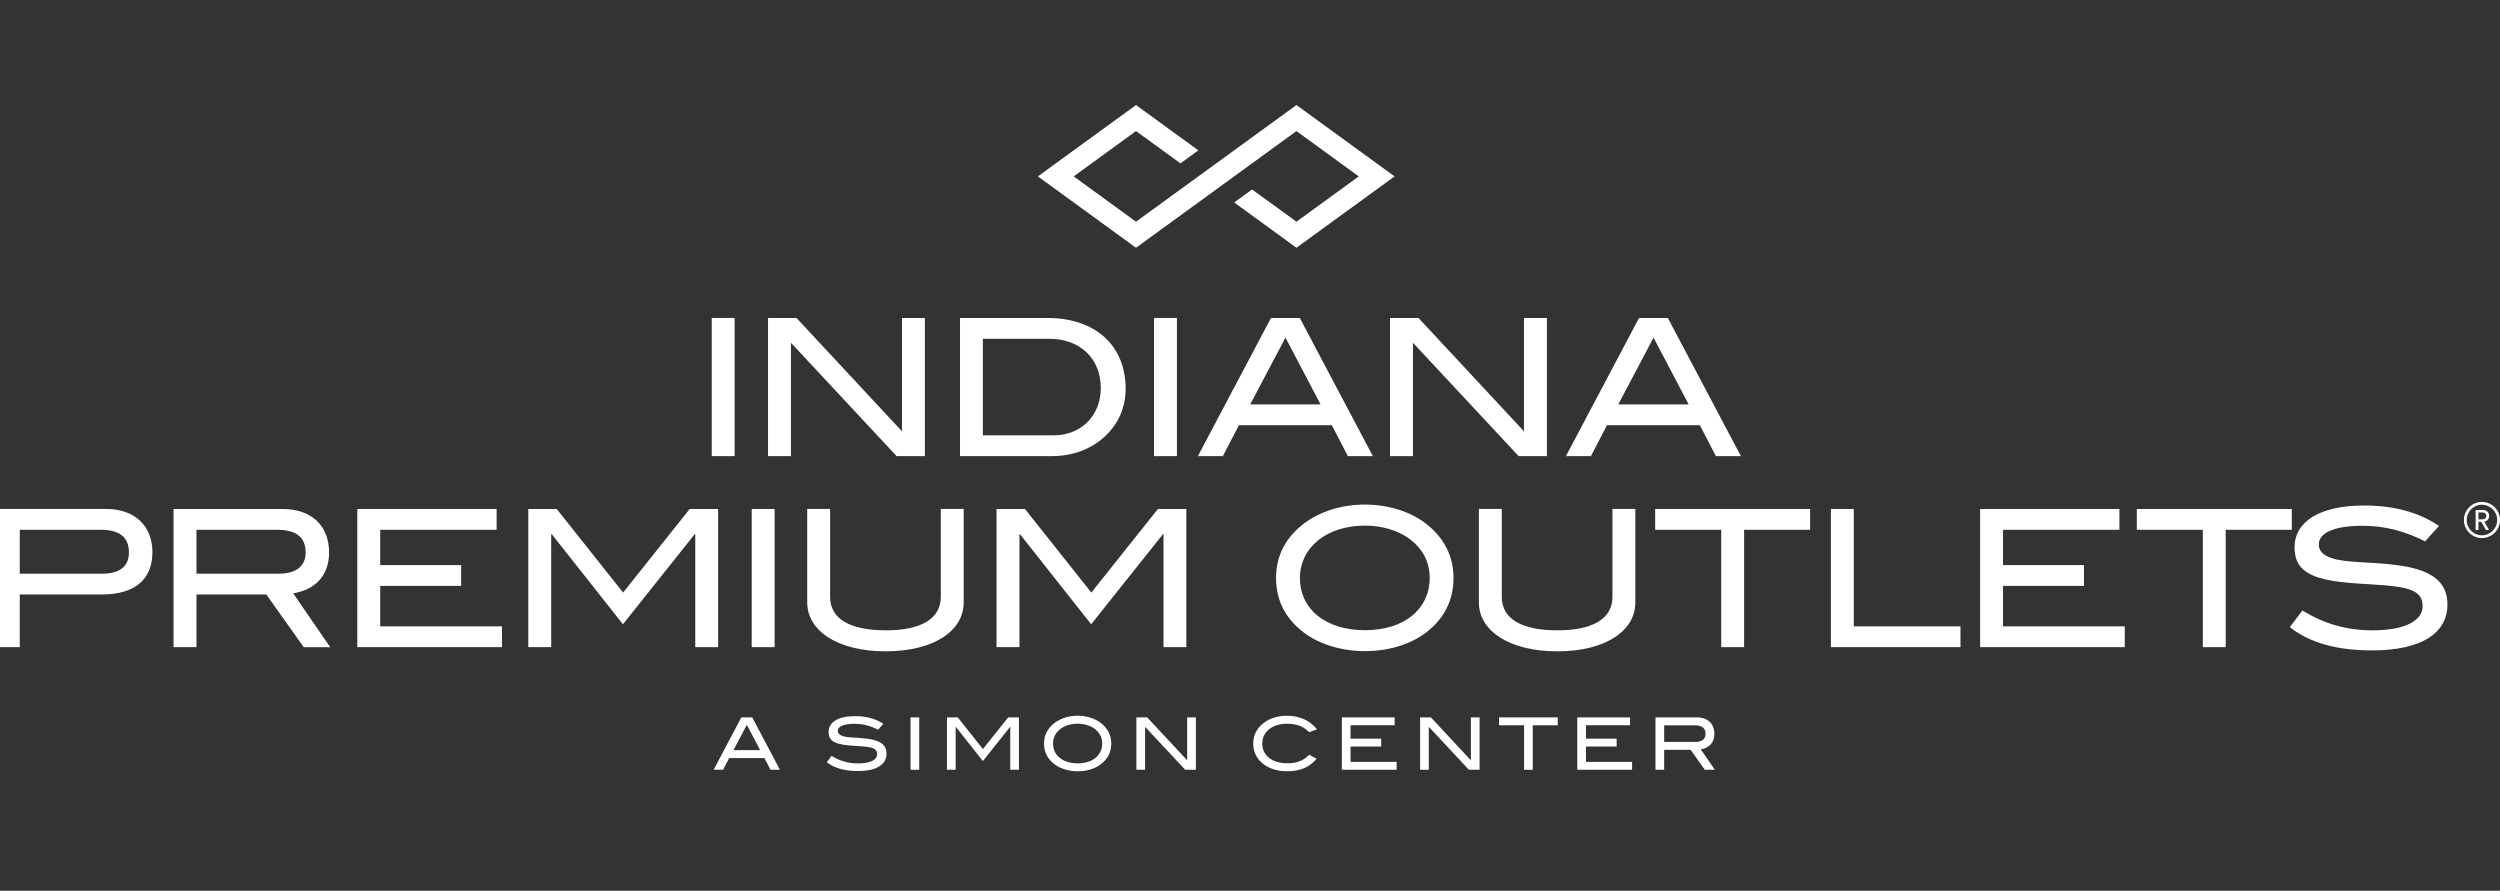 <?xml version="1.0" encoding="UTF-8"?>
<!-- Generator: Adobe Illustrator 23.1.1, SVG Export Plug-In . SVG Version: 6.00 Build 0)  -->
<svg version="1.1" id="Layer_1" xmlns="http://www.w3.org/2000/svg" xmlns:xlink="http://www.w3.org/1999/xlink" x="0px" y="0px" viewBox="0 0 753.85 268.59" style="enable-background:new 0 0 753.85 268.59;" xml:space="preserve">
<rect x="0" y="0" width="753.85" height="268.59" fill="#333333" stroke="none"/>
<style type="text/css">
	.st0{fill:#FFFFFF;}
</style>
<polygon class="st0" points="420.52,53.19 390.93,74.71 372.16,61.05 377.55,57.13 390.93,66.85 409.72,53.19 390.93,39.52   342.55,74.71 312.96,53.19 342.55,31.67 361.35,45.34 355.95,49.26 342.55,39.52 323.76,53.19 342.55,66.85 390.93,31.67 "/>
<g>
	<path class="st0" d="M45.96,166.48c0,8.23-5.29,12.77-15.19,12.77H5.96v15.88h-6.91v-41.66h33.03   C40.61,153.48,45.96,158.6,45.96,166.48z M38.88,166.6c0-4.6-2.82-6.85-8.46-6.85H5.96v13.24h24.92   C36.12,172.98,38.88,170.74,38.88,166.6z"/>
	<path class="st0" d="M91.58,195.14L80.3,179.26H59.24v15.88h-6.91v-41.66h32.86c8.75,0,14.04,5.06,14.04,13.12   c0,7.37-4.6,11.28-10.82,12.32l11.16,16.23H91.58z M92.16,166.6c0-4.6-2.82-6.85-8.63-6.85H59.24v13.24h24.92   C89.34,172.98,92.16,170.68,92.16,166.6z"/>
	<path class="st0" d="M107.74,195.14v-41.66h42.01v6.27h-35.1v10.65h24.4v6.27h-24.4v12.2h36.71v6.27H107.74z"/>
	<path class="st0" d="M209.65,195.14v-34.06h-0.17l-21.64,27.16l-21.46-27.16h-0.17v34.06h-6.91v-41.66h8.57l20.02,25.2l20.08-25.2   h8.57v41.66H209.65z"/>
	<path class="st0" d="M226.67,195.14v-41.66h6.91v41.66H226.67z"/>
	<path class="st0" d="M267.06,196.4c-14.62,0-23.65-6.27-23.65-14.73v-28.2h6.9V180c0,6.45,5.75,10.07,16.75,10.07   c10.93,0,16.63-3.63,16.63-10.07v-26.53h6.9v28.2C290.6,190.19,281.62,196.4,267.06,196.4z"/>
	<path class="st0" d="M350.84,195.14v-34.06h-0.17l-21.64,27.16l-21.46-27.16h-0.17v34.06h-6.91v-41.66h8.57l20.02,25.2l20.08-25.2   h8.57v41.66H350.84z"/>
	<path class="st0" d="M429.89,190.82c-4.6,3.45-11.05,5.52-18.3,5.52c-7.25,0-13.87-2.13-18.41-5.58c-5.58-4.2-8.4-9.72-8.4-16.51   c0-6.67,2.88-12.2,8.51-16.46c4.66-3.51,11.16-5.64,18.3-5.64c7.08,0,13.64,2.13,18.24,5.64c5.58,4.26,8.46,9.84,8.46,16.46   C438.29,181.04,435.47,186.62,429.89,190.82z M424.89,162.4c-3.34-2.42-8.06-3.91-13.29-3.91c-11.62,0-19.62,6.67-19.62,15.77   c0,9.38,7.65,15.77,19.62,15.77c11.91,0,19.51-6.45,19.51-15.77C431.1,169.42,429.03,165.45,424.89,162.4z"/>
	<path class="st0" d="M469.59,196.4c-14.62,0-23.65-6.27-23.65-14.73v-28.2h6.91V180c0,6.45,5.75,10.07,16.74,10.07   c10.93,0,16.63-3.63,16.63-10.07v-26.53h6.9v28.2C493.13,190.19,484.15,196.4,469.59,196.4z"/>
	<path class="st0" d="M525.92,159.75v35.39h-6.9v-35.39H499.1v-6.27h46.72v6.27H525.92z"/>
	<path class="st0" d="M552.09,195.14v-41.66h6.9v35.39h32.17v6.27H552.09z"/>
	<path class="st0" d="M597.09,195.14v-41.66h42v6.27h-35.1v10.65h24.4v6.27h-24.4v12.2h36.71v6.27H597.09z"/>
	<path class="st0" d="M671.14,159.75v35.39h-6.9v-35.39h-19.91v-6.27h46.73v6.27H671.14z"/>
	<path class="st0" d="M712.39,158.54c-8.63,0-13.18,2.19-13.18,5.64c0,1.9,1.21,3.16,3.63,4.03c4.55,1.61,11.39,1.09,19.85,2.19   c10.36,1.32,15.31,4.89,15.31,11.85c0,8.75-7.94,13.87-22.73,13.87c-10.59,0-18.76-2.24-24.8-7.02l3.8-5.01   c6.67,4.09,13.46,5.98,21.06,5.98c9.9,0,15.19-2.88,15.19-7.37c0-5.93-7.08-5.93-19.34-6.73c-12.83-0.86-19.28-2.88-19.28-10.88   c0-7.77,7.48-12.66,21-12.66c8.98,0,16.52,2.07,22.56,6.16l-4.2,4.66C725.05,160.09,718.95,158.54,712.39,158.54z"/>
</g>
<g>
	<path class="st0" d="M502.92,95.88h-8.69l-22.04,41.66h7.54l4.83-9.32h28.02l4.83,9.32h7.54L502.92,95.88z M487.97,121.95   l10.64-20.14l10.59,20.14H487.97z"/>
	<polygon class="st0" points="466.45,137.54 466.45,95.88 459.54,95.88 459.54,130.06 427.73,95.88 419.15,95.88 419.15,137.54    426.06,137.54 426.06,103.36 457.93,137.54  "/>
	<path class="st0" d="M391.94,95.88h-8.69l-22.04,41.66h7.54l4.83-9.32h28.02l4.83,9.32h7.54L391.94,95.88z M376.98,121.95   l10.64-20.14l10.59,20.14H376.98z"/>
	<rect x="347.99" y="95.88" class="st0" width="6.9" height="41.66"/>
	<path class="st0" d="M315.83,95.88h-26.35v41.66h27.68c6.04,0,11.51-1.96,15.53-5.52c4.43-3.86,6.73-8.98,6.73-14.84   C339.42,104.28,330.38,95.88,315.83,95.88z M317.72,131.27h-21.35v-29.11h20.02c9.32,0,15.54,5.98,15.54,14.84   C331.94,125.34,326.01,131.27,317.72,131.27z"/>
	<polygon class="st0" points="278.89,137.54 278.89,95.88 271.98,95.88 271.98,130.06 240.17,95.88 231.59,95.88 231.59,137.54    238.5,137.54 238.5,103.36 270.37,137.54  "/>
	<rect x="214.62" y="95.88" class="st0" width="6.9" height="41.66"/>
</g>
<g>
	<path class="st0" d="M232.33,232.11l-1.83-3.53h-10.62l-1.83,3.53h-2.86l8.35-15.79h3.29l8.35,15.79H232.33z M225.2,218.57   l-4.03,7.63h8.05L225.2,218.57z"/>
	<path class="st0" d="M257.62,218.25c-3.27,0-4.99,0.83-4.99,2.14c0,0.72,0.46,1.2,1.37,1.53c1.72,0.61,4.32,0.41,7.52,0.83   c3.93,0.5,5.8,1.85,5.8,4.49c0,3.32-3.01,5.25-8.61,5.25c-4.01,0-7.11-0.85-9.4-2.66l1.44-1.9c2.53,1.55,5.1,2.27,7.98,2.27   c3.75,0,5.76-1.09,5.76-2.79c0-2.25-2.68-2.25-7.33-2.55c-4.86-0.33-7.31-1.09-7.31-4.12c0-2.94,2.83-4.8,7.96-4.8   c3.4,0,6.26,0.78,8.55,2.33l-1.59,1.77C262.42,218.83,260.11,218.25,257.62,218.25z"/>
	<path class="st0" d="M274.56,232.11v-15.79h2.62v15.79H274.56z"/>
	<path class="st0" d="M304.64,232.11v-12.91h-0.07l-8.2,10.29l-8.13-10.29h-0.07v12.91h-2.62v-15.79h3.25l7.59,9.55l7.61-9.55h3.25   v15.79H304.64z"/>
	<path class="st0" d="M331.91,230.48c-1.74,1.31-4.19,2.09-6.94,2.09c-2.75,0-5.26-0.81-6.98-2.11c-2.12-1.59-3.18-3.69-3.18-6.26   c0-2.53,1.09-4.62,3.23-6.24c1.77-1.33,4.23-2.14,6.94-2.14c2.68,0,5.17,0.81,6.91,2.14c2.12,1.61,3.21,3.73,3.21,6.24   C335.09,226.77,334.03,228.89,331.91,230.48z M330.01,219.71c-1.26-0.92-3.05-1.48-5.04-1.48c-4.41,0-7.44,2.53-7.44,5.97   c0,3.56,2.9,5.98,7.44,5.98c4.51,0,7.39-2.44,7.39-5.98C332.37,222.37,331.58,220.86,330.01,219.71z"/>
	<path class="st0" d="M357.37,232.11l-12.08-12.95v12.95h-2.62v-15.79h3.25l12.06,12.95v-12.95h2.62v15.79H357.37z"/>
	<path class="st0" d="M394.73,220.78c-1.66-1.77-3.82-2.55-6.72-2.55c-4.4,0-7.39,2.53-7.39,5.95c0,3.56,2.88,5.98,7.55,5.98   c2.84,0,4.91-0.78,6.59-2.59l2.25,1.24c-2.29,2.68-5.06,3.75-8.99,3.75c-2.75,0-5.23-0.78-6.96-2.09   c-2.11-1.59-3.16-3.71-3.16-6.28c0-2.53,1.07-4.62,3.21-6.24c1.74-1.33,4.21-2.12,6.91-2.12c3.88,0,7.02,1.42,9.1,4.1   L394.73,220.78z"/>
	<path class="st0" d="M404.62,232.11v-15.79h15.92v2.38h-13.3v4.03h9.25v2.38h-9.25v4.62h13.91v2.38H404.62z"/>
	<path class="st0" d="M442.92,232.11l-12.08-12.95v12.95h-2.62v-15.79h3.25l12.06,12.95v-12.95h2.62v15.79H442.92z"/>
	<path class="st0" d="M462.19,218.7v13.41h-2.62V218.7h-7.55v-2.38h17.71v2.38H462.19z"/>
	<path class="st0" d="M475.61,232.11v-15.79h15.92v2.38h-13.3v4.03h9.25v2.38h-9.25v4.62h13.91v2.38H475.61z"/>
	<path class="st0" d="M514.07,232.11l-4.28-6.02h-7.98v6.02h-2.62v-15.79h12.45c3.32,0,5.32,1.92,5.32,4.97   c0,2.79-1.74,4.27-4.1,4.67l4.23,6.15H514.07z M514.29,221.3c0-1.74-1.07-2.59-3.27-2.59h-9.2v5.01h9.44   C513.22,223.72,514.29,222.85,514.29,221.3z"/>
</g>
<path class="st0" d="M748.4,152.2c-2.54,0-4.6,2.07-4.6,4.61c0,2.54,2.06,4.6,4.6,4.6c2.54,0,4.6-2.07,4.6-4.6  C753,154.26,750.94,152.2,748.4,152.2 M748.4,162.25c-3,0-5.44-2.44-5.44-5.45c0-3,2.44-5.45,5.44-5.45s5.45,2.44,5.45,5.45  C753.85,159.8,751.4,162.25,748.4,162.25 M749.59,159.81h0.96l-1.42-2.53c0.9-0.17,1.44-0.84,1.44-1.71c0-0.99-0.7-1.79-1.82-1.79  h-2.24v6.03h0.83v-2.47h0.89L749.59,159.81z M747.34,156.6v-2.07h1.26c0.67,0,1.12,0.41,1.12,1.05c0,0.62-0.45,1.02-1.12,1.02  H747.34z"/>
</svg>